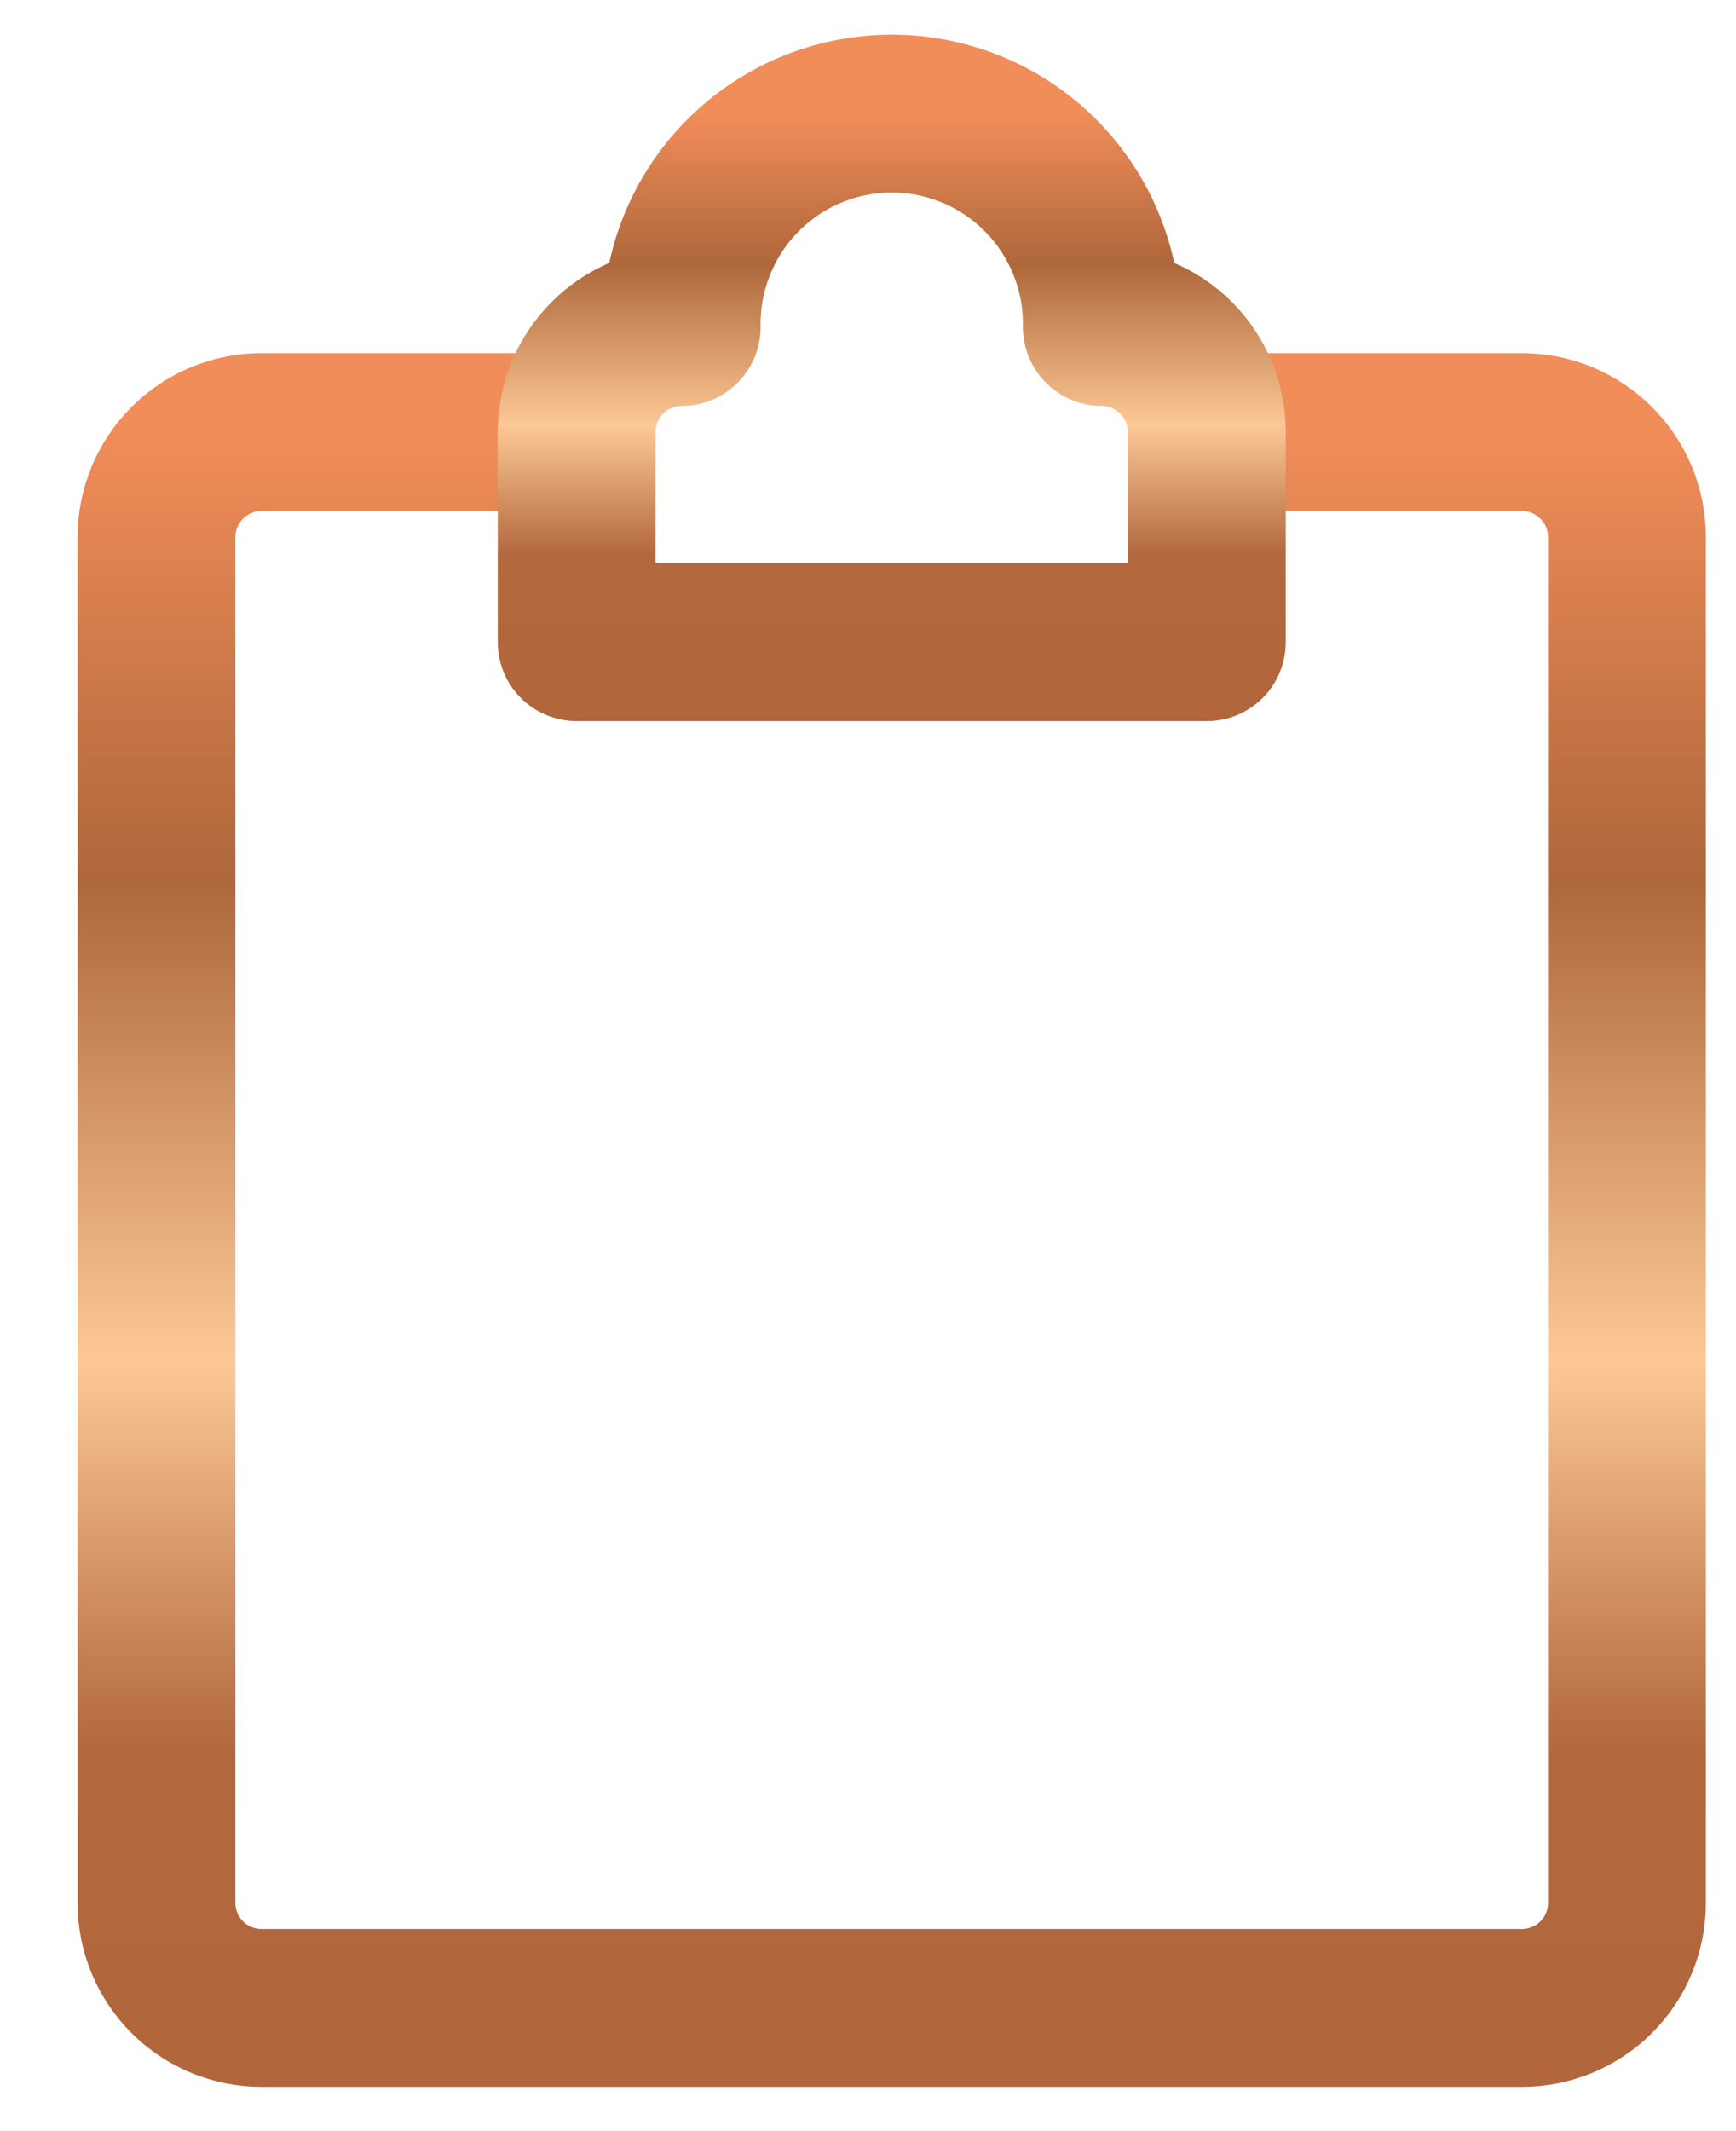 <svg width="22" height="27" viewBox="0 0 22 27" fill="none" xmlns="http://www.w3.org/2000/svg">
<path d="M7.307 5.474H3.314C2.961 5.474 2.623 5.614 2.373 5.864C2.124 6.113 1.983 6.452 1.983 6.805V24.109C1.983 24.462 2.124 24.8 2.373 25.05C2.623 25.299 2.961 25.439 3.314 25.439H19.287C19.461 25.439 19.634 25.405 19.796 25.338C19.957 25.271 20.104 25.174 20.228 25.05C20.352 24.926 20.45 24.78 20.517 24.618C20.584 24.457 20.618 24.284 20.618 24.109V18.784V6.805C20.618 6.63 20.584 6.457 20.517 6.295C20.45 6.134 20.352 5.987 20.228 5.864C20.104 5.74 19.957 5.642 19.796 5.575C19.634 5.508 19.461 5.474 19.287 5.474H15.293" stroke="url(#paint0_linear_604_17706)" stroke-width="2" stroke-linecap="round" stroke-linejoin="round"/>
<path d="M13.963 4.143C13.968 3.79 13.904 3.439 13.772 3.112C13.641 2.784 13.446 2.485 13.198 2.234C12.95 1.982 12.655 1.782 12.329 1.646C12.004 1.51 11.654 1.439 11.301 1.439C10.948 1.439 10.598 1.51 10.273 1.646C9.947 1.782 9.652 1.982 9.404 2.234C9.156 2.485 8.961 2.784 8.83 3.112C8.698 3.439 8.634 3.79 8.639 4.143C8.464 4.143 8.291 4.177 8.13 4.244C7.968 4.311 7.821 4.409 7.698 4.533C7.574 4.656 7.476 4.803 7.409 4.964C7.342 5.126 7.308 5.299 7.308 5.474V8.136H15.294V5.474C15.294 5.121 15.153 4.782 14.904 4.533C14.654 4.283 14.316 4.143 13.963 4.143Z" stroke="url(#paint1_linear_604_17706)" stroke-width="2" stroke-linecap="round" stroke-linejoin="round"/>
<defs>
<linearGradient id="paint0_linear_604_17706" x1="11.301" y1="5.474" x2="11.301" y2="25.439" gradientUnits="userSpaceOnUse">
<stop stop-color="#F18D59"/>
<stop offset="0.285" stop-color="#AE673B"/>
<stop offset="0.59" stop-color="#FCC896"/>
<stop offset="0.835" stop-color="#B3683E"/>
<stop offset="1" stop-color="#B1663C"/>
</linearGradient>
<linearGradient id="paint1_linear_604_17706" x1="11.301" y1="1.439" x2="11.301" y2="8.136" gradientUnits="userSpaceOnUse">
<stop stop-color="#F18D59"/>
<stop offset="0.285" stop-color="#AE673B"/>
<stop offset="0.59" stop-color="#FCC896"/>
<stop offset="0.835" stop-color="#B3683E"/>
<stop offset="1" stop-color="#B1663C"/>
</linearGradient>
</defs>
</svg>
